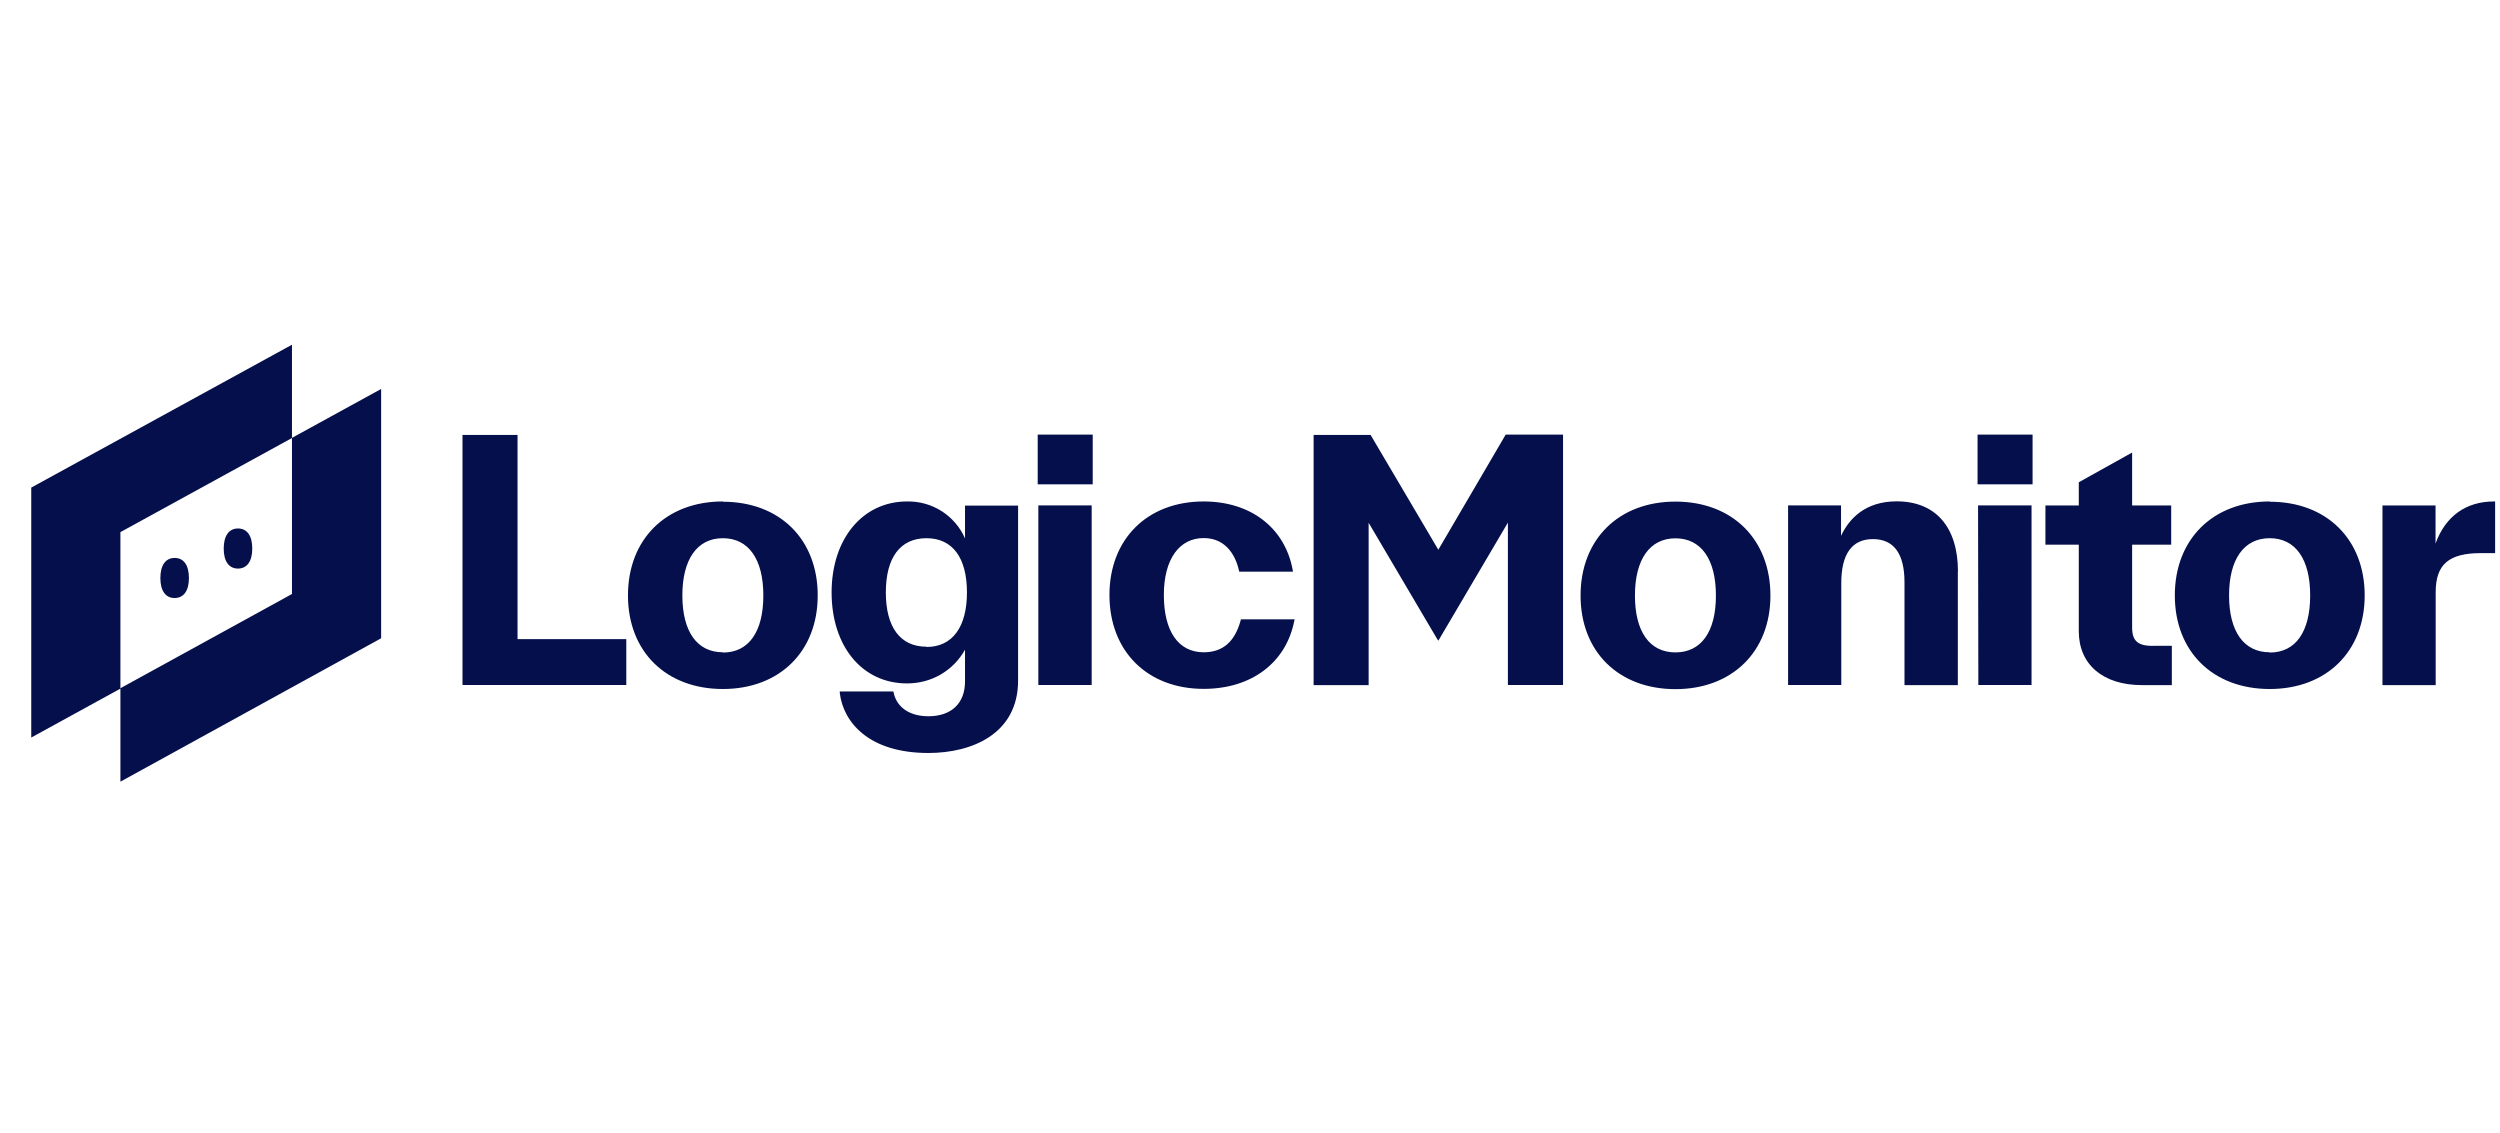 <svg xmlns="http://www.w3.org/2000/svg" width="128" height="58" viewBox="0 0 128 58" fill="none"><g clip-path="url(#clip0_189_114)"><g clip-path="url(#clip1_189_114)"><path d="M85.782 25.682C82.872 25.682 80.925 27.616 80.925 30.493C80.925 33.37 82.878 35.284 85.782 35.284C88.686 35.284 90.646 33.363 90.646 30.493C90.646 27.622 88.706 25.682 85.782 25.682ZM85.782 33.403C84.46 33.403 83.709 32.34 83.709 30.493C83.709 28.646 84.466 27.562 85.782 27.562C87.098 27.562 87.855 28.632 87.855 30.493C87.855 32.353 87.098 33.403 85.782 33.403ZM100.241 29.27V35.078H97.51V29.815C97.51 28.347 96.965 27.602 95.895 27.602C94.825 27.602 94.274 28.36 94.274 29.848V35.071H91.55V25.875H94.261V27.436C94.673 26.559 95.496 25.669 97.111 25.669C99.105 25.669 100.248 26.985 100.248 29.27H100.234H100.241ZM101.251 22.253H104.068V24.798H101.251V22.253ZM101.284 25.875H104.015V35.071H101.291L101.277 25.875H101.284ZM110.228 33.064H111.198V35.078H109.67C107.67 35.078 106.434 34.021 106.434 32.32V27.888H104.726V25.881H106.434V24.692L109.165 23.17V25.881H111.165V27.888H109.165V32.134C109.165 32.819 109.464 33.071 110.235 33.071H110.221L110.228 33.064ZM116.208 25.675C113.298 25.675 111.351 27.609 111.351 30.486C111.351 33.363 113.304 35.277 116.208 35.277C119.112 35.277 121.072 33.357 121.072 30.486C121.072 27.616 119.125 25.689 116.221 25.689H116.208V25.675ZM116.208 33.397C114.886 33.397 114.128 32.334 114.128 30.486C114.128 28.639 114.886 27.556 116.208 27.556C117.53 27.556 118.281 28.626 118.281 30.486C118.281 32.347 117.537 33.41 116.215 33.41H116.201L116.208 33.397ZM127.75 25.675V28.32H127.019C125.378 28.32 124.707 28.898 124.707 30.32V35.078H121.982V25.881H124.7V27.828C125.205 26.433 126.255 25.675 127.69 25.675H127.75ZM26.504 32.725H32.066V35.071H23.68V22.267H26.498V32.732L26.504 32.725ZM37.01 25.675C34.099 25.675 32.152 27.609 32.152 30.486C32.152 33.363 34.106 35.277 37.01 35.277C39.913 35.277 41.867 33.357 41.867 30.486C41.867 27.616 39.927 25.689 37.016 25.689H37.003L37.01 25.675ZM37.01 33.397C35.687 33.397 34.937 32.334 34.937 30.486C34.937 28.639 35.694 27.556 37.01 27.556C38.325 27.556 39.083 28.626 39.083 30.486C39.083 32.347 38.339 33.41 37.016 33.41H37.003L37.01 33.397ZM49.409 27.569C49.163 26.998 48.744 26.513 48.219 26.174C47.688 25.835 47.07 25.662 46.439 25.675C44.166 25.675 42.578 27.589 42.578 30.333C42.578 33.078 44.133 34.991 46.439 34.991C47.05 34.991 47.641 34.839 48.166 34.533C48.691 34.227 49.116 33.789 49.409 33.264V34.892C49.409 36.008 48.711 36.672 47.535 36.672C46.578 36.672 45.914 36.221 45.754 35.463L45.741 35.403H42.997V35.483C43.176 36.965 44.465 38.553 47.535 38.553C49.761 38.553 52.126 37.576 52.126 34.845V25.888H49.409V27.576V27.569ZM47.435 33.111C46.1 33.111 45.355 32.121 45.355 30.333C45.355 28.546 46.093 27.556 47.435 27.556C48.778 27.556 49.508 28.566 49.508 30.333C49.508 32.101 48.764 33.124 47.442 33.124H47.429L47.435 33.111ZM53.13 22.253H55.947V24.798H53.13V22.253ZM53.163 25.875H55.894V35.071H53.163V25.875ZM63.535 31.709H66.286L66.266 31.795C65.841 33.941 64.067 35.27 61.628 35.27C58.738 35.27 56.804 33.337 56.804 30.466C56.804 27.596 58.745 25.675 61.628 25.675C64.04 25.675 65.788 27.024 66.187 29.184L66.2 29.27H63.449L63.436 29.21C63.296 28.593 62.864 27.549 61.628 27.549C60.392 27.549 59.589 28.612 59.589 30.466C59.589 32.32 60.333 33.397 61.628 33.397C62.599 33.397 63.223 32.865 63.522 31.762L63.535 31.709ZM77.091 22.253H80.028V35.071H77.204V26.759L73.642 32.805L73.576 32.706L70.074 26.765V35.078H67.257V22.267H70.174L70.193 22.3L73.642 28.147L77.091 22.253Z" fill="#040F4B"></path><path d="M6.165 27.244V35.257L1.6 37.762V24.965L14.949 17.649V22.426L6.165 27.244ZM14.949 22.419V30.413L6.165 35.237V40.021L19.514 32.679V19.915L14.949 22.419ZM12.185 29.111C11.72 29.111 11.454 28.739 11.454 28.087C11.454 27.436 11.72 27.058 12.185 27.058C12.65 27.058 12.916 27.43 12.916 28.087C12.916 28.745 12.643 29.111 12.185 29.111ZM8.942 30.619C8.477 30.619 8.211 30.247 8.211 29.596C8.211 28.945 8.477 28.566 8.942 28.566C9.408 28.566 9.673 28.938 9.673 29.596C9.673 30.254 9.401 30.619 8.936 30.619H8.942Z" fill="#040F4B"></path></g></g><defs><clipPath id="clip0_189_114"><rect width="127" height="58" fill="white" transform="translate(0.75)"></rect></clipPath><clipPath id="clip1_189_114"><rect width="126.15" height="22.373" fill="white" transform="translate(1.6 17.649)"></rect></clipPath></defs></svg>